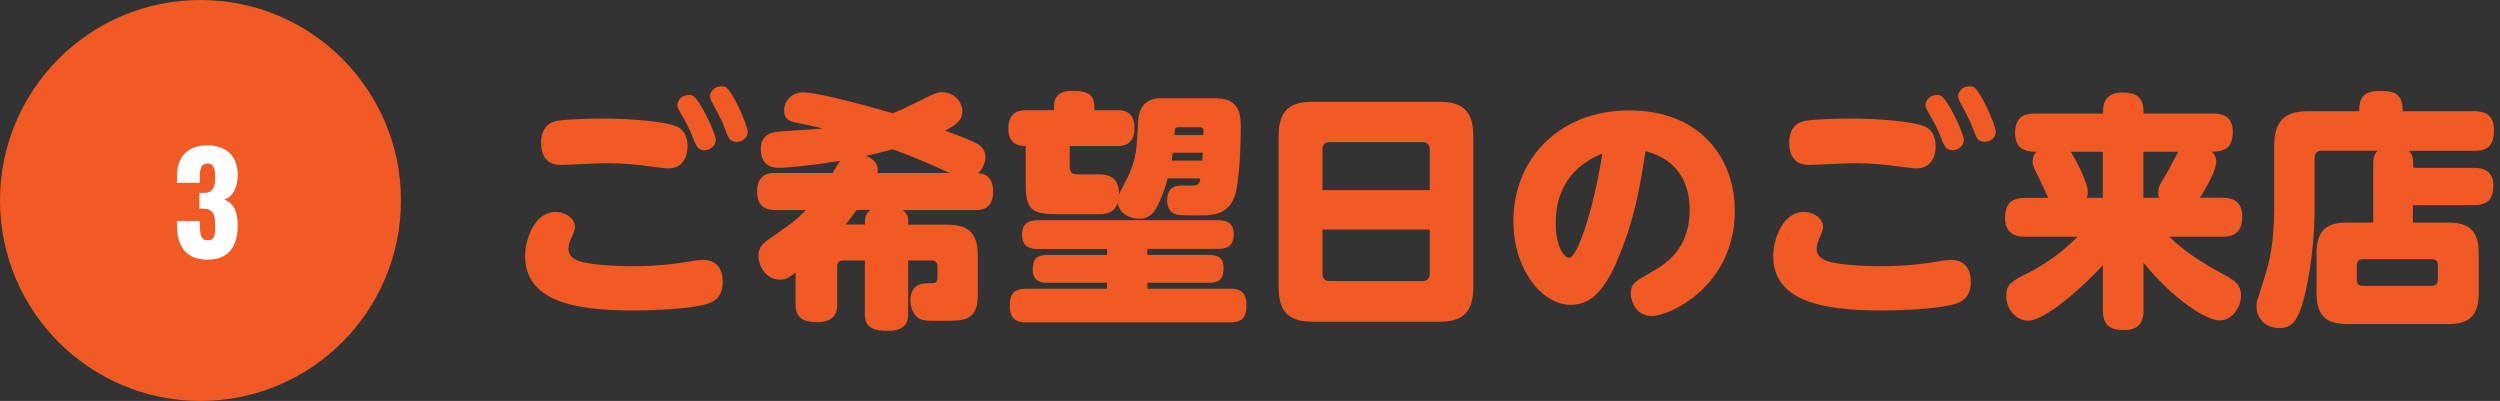 <?xml version="1.0" encoding="UTF-8"?>
<svg id="_レイヤー_2" data-name="レイヤー 2" xmlns="http://www.w3.org/2000/svg" width="222.1" height="35.62" viewBox="0 0 222.1 35.62">
  <rect x="0" y="0" width="222.1" height="35.62" fill="#333333" stroke="none"/>
  <defs>
    <style>
      .cls-1 {
        fill: #f15a24;
      }

      .cls-1, .cls-2 {
        stroke-width: 0px;
      }

      .cls-2 {
        fill: #fff;
      }
    </style>
  </defs>
  <g id="_レイヤー_1-2" data-name="レイヤー 1">
    <g>
      <path class="cls-1" d="M61.41,23.2c.44-.07.79-.11,1.06-.11,1.3,0,1.74.95,1.74,1.94s-.4,1.61-1.21,1.91c-1.08.4-3.92.64-6.78.64-5.26,0-9.57-.84-9.57-4.86,0-1.39.81-3.89,2.71-3.89.88,0,1.72.55,1.72,1.36,0,.26-.15.59-.38,1.08-.07.15-.2.55-.2.84,0,.77.73,1.1,1.61,1.25,1.14.2,2.53.29,4.18.29,1.83,0,3.32-.15,5.13-.44ZM49.42,10.75c.81-.15,2.93-.22,3.98-.22,2.51,0,5.41.24,6.56.64.79.26,1.12.95,1.12,1.83,0,1.06-.53,1.96-1.69,1.96-.26,0-.48-.02-1.12-.11-1.91-.26-2.99-.35-4.55-.35-.62,0-3.34.15-3.89.15-1.23,0-1.76-.77-1.76-2,0-.95.44-1.72,1.36-1.89ZM63.59,12.4c0,.59-.55.95-.99.95-.57,0-.79-.42-.99-.99-.26-.73-.68-1.52-1.19-2.4-.11-.18-.24-.42-.24-.62,0-.4.35-.9,1.01-.9.13,0,.22,0,.31.04.68.29,2.09,3.45,2.09,3.92ZM66.43,11.68c0,.55-.48.92-.97.92-.62,0-.77-.37-.99-.99-.26-.75-.73-1.65-1.17-2.44-.09-.15-.22-.46-.22-.62,0-.37.35-.88,1.01-.88.13,0,.22,0,.33.04.64.29,2,3.43,2,3.96Z"/>
      <path class="cls-1" d="M68.82,18.65c-.37,0-1.56,0-1.56-1.63s1.17-1.65,1.56-1.65h5.15c.22-.37.55-.92.66-1.08-3.72.59-5.26.62-5.41.62-.59,0-1.63-.15-1.63-1.69,0-1.21.9-1.41,1.21-1.47.46-.11,3.61-.26,4.29-.33-.64-.18-1.63-.37-2.29-.51-.48-.09-1.14-.22-1.14-1.12,0-.7.59-1.58,1.65-1.58.68,0,1.58.2,2.51.4,2.02.46,4.44,1.14,5.48,1.45.62-.24.77-.29,3.21-1.5.7-.35,1.01-.37,1.21-.37,1.01,0,1.78.86,1.78,1.69,0,.7-.44,1.19-1.56,1.72.84.31,2.38.86,2.97,1.23.37.22.64.66.64,1.08,0,.46-.2,1.08-.66,1.47.33.04,1.34.11,1.34,1.63,0,1.65-1.14,1.65-1.54,1.65h-6.51c.51.35.51.73.51,1.3h3.43c1.74,0,2.75.59,2.75,2.73v2.95c0,1.23,0,2.07-.84,2.57-.51.29-1.12.29-2.71.29-.84,0-1.28,0-1.65-.2-.48-.29-.79-.88-.79-1.61,0-1.5,1.14-1.52,1.52-1.52.73,0,.88,0,.88-.55v-.97c0-.31-.18-.51-.51-.51h-2.09v4.69c0,.48,0,1.56-1.78,1.56s-2.07-.62-2.07-1.56v-4.69h-1.94c-.33,0-.51.2-.51.51v3.39c0,.4-.02,1.58-1.76,1.58s-1.94-.81-1.94-1.58v-2.82c-.64.46-.88.62-1.41.62-1.21,0-1.89-1.19-1.89-2.13,0-.66.33-1.06.95-1.47,2.22-1.56,2.4-1.67,3.26-2.58h-2.77ZM76.11,18.65c-.24.33-.51.7-.99,1.3h1.72c0-.57,0-.95.51-1.3h-1.23ZM84.38,15.37c-2.16-.97-2.93-1.32-5.08-2.11-1.06.29-1.52.4-2.38.59,1.19.44,1.08,1.23,1.03,1.52h6.42Z"/>
      <path class="cls-1" d="M108.18,8.75c2.05,0,2.05,1.76,2.05,2.49,0,1.43-.09,5.3-.64,6.45-.59,1.28-1.69,1.45-2.97,1.45-.68,0-1.72,0-2.05-.07-.59-.13-.88-.57-.88-1.28,0-1.3.95-1.3,1.28-1.3.29,0,1.08,0,1.19-.02.33-.04.42-.26.48-.62h-2.9c-.44,1.61-.95,2.57-1.17,2.88-.24.35-.64.7-1.36.7-.68,0-1.78-.35-1.91-1.43-.29.97-1.14,1.03-1.69,1.03h-3.63c-2.44,0-2.86-.42-2.86-2.88v-3.17c-.46-.02-1.54-.04-1.54-1.58s1.12-1.61,1.54-1.61h2.51v-.31c0-.92.51-1.41,1.63-1.41,1.25,0,1.96.26,1.96,1.41v.31h2.03c.4,0,1.54,0,1.54,1.58s-1.12,1.61-1.54,1.61h-4.22v1.65c0,.81.2.86.9.86h1.69c.79,0,1.78.18,1.8,1.78.09-.26.7-1.36.81-1.61.73-1.54.77-2.62.88-4.88.04-.66.26-2.05,2-2.05h5.08ZM101.94,22.65h5.46c.66,0,1.3.13,1.3,1.17,0,.79-.2,1.3-1.3,1.3h-5.46v.53h7.33c.59,0,1.47.09,1.47,1.41,0,1.06-.31,1.58-1.47,1.58h-18.09c-.59,0-1.47-.09-1.47-1.43,0-1.06.31-1.56,1.47-1.56h7.17v-.53h-5.3c-.42,0-1.3-.02-1.3-1.17,0-.81.22-1.3,1.3-1.3h5.3v-.53h-6.12c-.57,0-1.43-.09-1.43-1.28,0-1.12.75-1.28,1.43-1.28h15.95c.59,0,1.43.09,1.43,1.25s-.75,1.3-1.43,1.3h-6.25v.53ZM106.82,14.27c0-.09.02-.57.04-.7h-2.68c-.04.37-.07.46-.09.7h2.73ZM104.71,11.3c-.35,0-.35.15-.37.7h2.57c.02-.59.02-.7-.44-.7h-1.76Z"/>
      <path class="cls-1" d="M130.89,25.52c0,2.42-1.14,3.06-3.04,3.06h-11.2c-1.91,0-3.06-.64-3.06-3.06v-13.44c0-2.4,1.14-3.04,3.06-3.04h11.2c1.89,0,3.04.64,3.04,3.04v13.44ZM127.02,16.89v-3.65c0-.48-.37-.62-.62-.62h-8.29c-.55,0-.62.42-.62.62v3.65h9.53ZM117.49,20.39v3.96c0,.22.09.62.62.62h8.29c.22,0,.62-.11.62-.62v-3.96h-9.53Z"/>
      <path class="cls-1" d="M143.6,23.32c-1.08,2.42-2.22,3.76-4.07,3.76-2.51,0-5.08-3.1-5.08-7.44,0-5.5,4.05-9.83,10.3-9.83s9.37,4.2,9.37,8.91c0,6.69-5.76,9.35-7.35,9.35s-1.89-1.56-1.89-1.96c0-.92.33-1.08,1.91-1.98,1.25-.7,3.32-2.09,3.32-5.46,0-4.2-3.12-5.04-3.92-5.24-.44,2.79-.97,6.27-2.6,9.88ZM138.21,19.82c0,1.98.7,3.08,1.19,3.08.7,0,2.13-4.03,2.95-9.26-.97.42-4.14,1.74-4.14,6.18Z"/>
      <path class="cls-1" d="M172.29,23.2c.44-.07.79-.11,1.06-.11,1.3,0,1.74.95,1.74,1.94s-.4,1.61-1.21,1.91c-1.08.4-3.92.64-6.78.64-5.26,0-9.57-.84-9.57-4.86,0-1.39.81-3.89,2.71-3.89.88,0,1.72.55,1.72,1.36,0,.26-.15.59-.37,1.08-.07.15-.2.55-.2.84,0,.77.73,1.1,1.61,1.25,1.14.2,2.53.29,4.18.29,1.83,0,3.32-.15,5.13-.44ZM160.3,10.75c.81-.15,2.93-.22,3.98-.22,2.51,0,5.41.24,6.56.64.79.26,1.12.95,1.12,1.83,0,1.06-.53,1.96-1.69,1.96-.26,0-.48-.02-1.12-.11-1.92-.26-2.99-.35-4.55-.35-.62,0-3.34.15-3.89.15-1.23,0-1.76-.77-1.76-2,0-.95.44-1.72,1.36-1.89ZM174.47,12.4c0,.59-.55.95-.99.95-.57,0-.79-.42-.99-.99-.26-.73-.68-1.52-1.19-2.4-.11-.18-.24-.42-.24-.62,0-.4.35-.9,1.01-.9.13,0,.22,0,.31.04.68.29,2.09,3.45,2.09,3.92ZM177.31,11.68c0,.55-.48.92-.97.92-.62,0-.77-.37-.99-.99-.26-.75-.73-1.65-1.17-2.44-.09-.15-.22-.46-.22-.62,0-.37.35-.88,1.01-.88.13,0,.22,0,.33.04.64.29,2,3.43,2,3.96Z"/>
      <path class="cls-1" d="M197.42,17.57c.44,0,1.78,0,1.78,1.63,0,1.28-.51,1.83-1.78,1.83h-4.71c.59.55,1.85,1.74,4.51,3.17,1.3.7,1.87,1.01,1.87,2.09,0,1.01-.79,2.18-1.91,2.18s-4-1.76-6.75-5.13v4.2c0,.66-.11,1.78-1.67,1.78-1.36,0-1.94-.44-1.94-1.78v-3.98c-1.87,2.05-5.17,4.93-6.64,4.93-.97,0-1.94-.9-1.94-2.2,0-1.08.46-1.3,1.96-2.05,2.35-1.19,3.76-2.62,4.38-3.21h-4.67c-.4,0-1.78,0-1.78-1.65,0-1.36.66-1.8,1.78-1.8h2.05c-.11-.24-.59-1.32-.7-1.54-.09-.18-.46-.9-.53-1.06-.13-.29-.15-.53-.15-.66,0-.33.11-.59.33-.84-.55,0-1.89,0-1.89-1.61,0-1.28.55-1.78,1.76-1.78h6.05c0-.62,0-1.87,1.72-1.87,1.41,0,1.89.51,1.89,1.87h6.16c.46,0,1.76.02,1.76,1.58,0,1.45-.68,1.8-1.87,1.8.22.22.4.46.4.9,0,.77-.95,2.44-1.45,3.19h2ZM183.97,13.48c.33.53,1.52,2.68,1.52,3.61,0,.24-.07.37-.11.48h1.43v-4.09h-2.84ZM191.85,17.57c-.07-.13-.11-.24-.11-.46,0-.48.09-.64.9-1.98.13-.24.73-1.41.88-1.65h-3.1v4.09h1.43Z"/>
      <path class="cls-1" d="M214.36,14.91h5.37c.42,0,1.78,0,1.78,1.56,0,1.19-.48,1.76-1.78,1.76h-5.37v1.54h3.1c1.74,0,2.75.59,2.75,2.73v3.54c0,2.16-1.01,2.75-2.75,2.75h-8.93c-1.74,0-2.73-.62-2.73-2.75v-3.54c0-2.13.99-2.73,2.73-2.73h2.31v-5.21c0-.77.2-.97.4-1.17h-5.02c-.37,0-.59.24-.59.62v4.51c0,4.18-.79,7.55-1.14,8.67-.4,1.19-.84,1.96-2,1.96-1.03,0-2.02-.7-2.02-1.91,0-.31.02-.46.07-.59.88-2.71,1.25-3.76,1.41-5.98.07-.77.09-1.69.09-2.07v-5.66c0-2.42,1.17-3.06,3.06-3.06h4.49c0-1.1.33-1.8,1.8-1.8,1.21,0,2.07.13,2.07,1.8h6.34c.68,0,1.76.13,1.76,1.63,0,1.28-.4,1.89-1.76,1.89h-5.81c.31.29.4.57.4,1.17v.35ZM216.58,23.56c0-.35-.18-.53-.53-.53h-6.14c-.35,0-.53.18-.53.53v1.3c0,.35.18.53.53.53h6.14c.35,0,.53-.18.53-.53v-1.3Z"/>
    </g>
    <g>
      <circle class="cls-1" cx="17.81" cy="17.81" r="17.81"/>
      <path class="cls-2" d="M15.72,19.98v-.35h2.03v.35c0,.98.16,1.37.72,1.37s.65-.42.65-1.31c0-.97-.19-1.48-1.03-1.5h-.38v-1.4h.33c.86,0,1.08-.45,1.08-1.44,0-.76-.17-1.18-.71-1.18s-.66.5-.66,1.21v.51h-2.03v-.59c0-1.77,1.01-2.74,2.68-2.74s2.72.91,2.72,2.66c0,1.15-.53,1.98-1.2,2.16.68.25,1.2.86,1.2,2.27,0,1.8-.73,3.07-2.69,3.07s-2.71-1.25-2.71-3.08Z"/>
    </g>
  </g>
</svg>